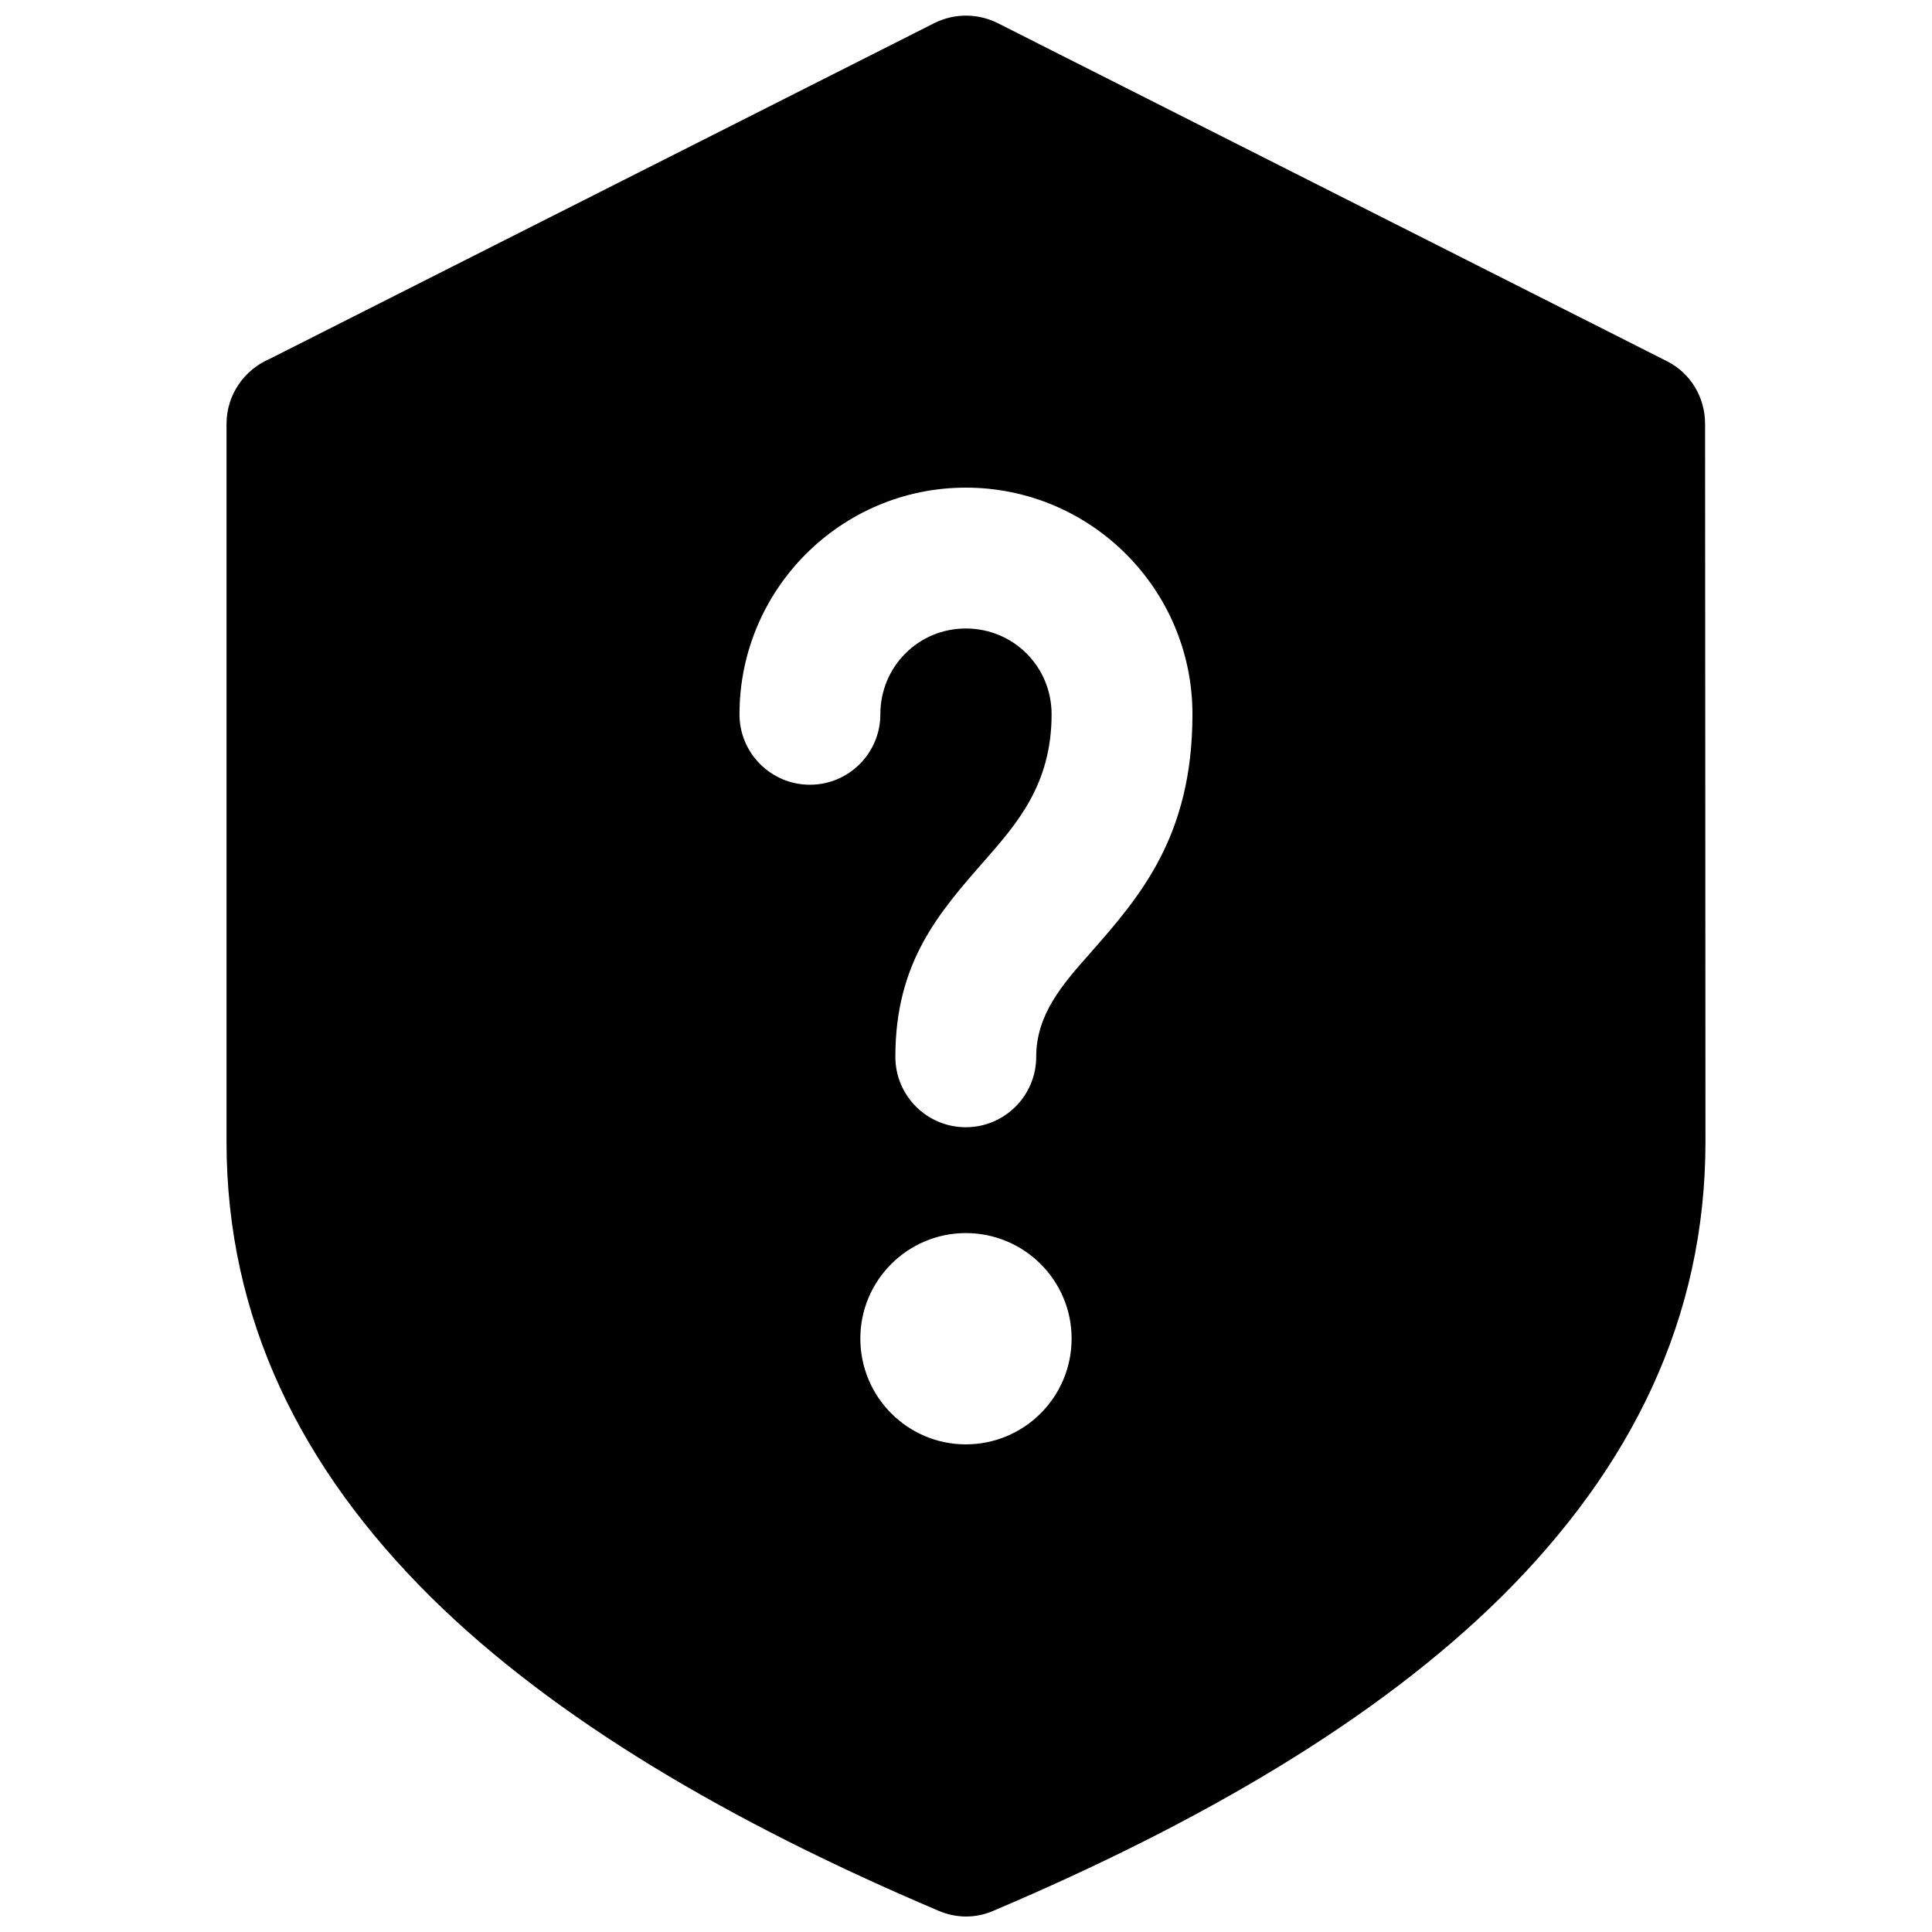 <?xml version="1.0" encoding="UTF-8"?>
<!-- Uploaded to: ICON Repo, www.svgrepo.com, Generator: ICON Repo Mixer Tools -->
<svg width="800px" height="800px" version="1.1" viewBox="144 144 512 512" xmlns="http://www.w3.org/2000/svg">
 <defs>
  <clipPath id="a">
   <path d="m204 148.09h392v503.81h-392z"/>
  </clipPath>
 </defs>
 <g clip-path="url(#a)">
  <path d="m204.03 256.3v190.3c0 46.812 19.684 86.484 54.156 120.65 32.738 32.328 79.039 59.559 134.52 83.117 4.488 1.938 9.688 2.141 14.582 0 55.48-23.559 101.78-50.789 134.52-83.117 34.473-34.164 54.156-73.836 54.156-120.65l-0.102-190.3c0-6.832-3.672-13.359-10.199-16.625l-177.25-89.543c-5.098-2.551-11.32-2.754-16.828 0l-176.03 88.93c-6.731 2.856-11.523 9.484-11.523 17.234zm173.27 77c0 10.301-8.363 18.664-18.664 18.664s-18.664-8.363-18.664-18.664c0-33.145 26.926-60.07 59.969-60.07 33.145 0 60.07 26.926 60.07 60.07 0 32.43-13.973 48.34-27.129 63.332-7.344 8.262-14.277 16.215-14.277 27.434 0 10.301-8.363 18.664-18.664 18.664-10.301 0-18.664-8.363-18.664-18.664 0-25.09 11.523-38.145 23.66-52.012 8.566-9.789 17.746-20.191 17.746-38.754 0-12.645-10.098-22.742-22.742-22.742-12.543 0-22.641 10.098-22.641 22.742zm22.641 137.48c15.5 0 28.047 12.543 28.047 27.945 0 15.5-12.543 28.047-28.047 28.047-15.398 0-27.945-12.543-27.945-28.047 0-15.398 12.543-27.945 27.945-27.945z" fill-rule="evenodd"/>
 </g>
</svg>
